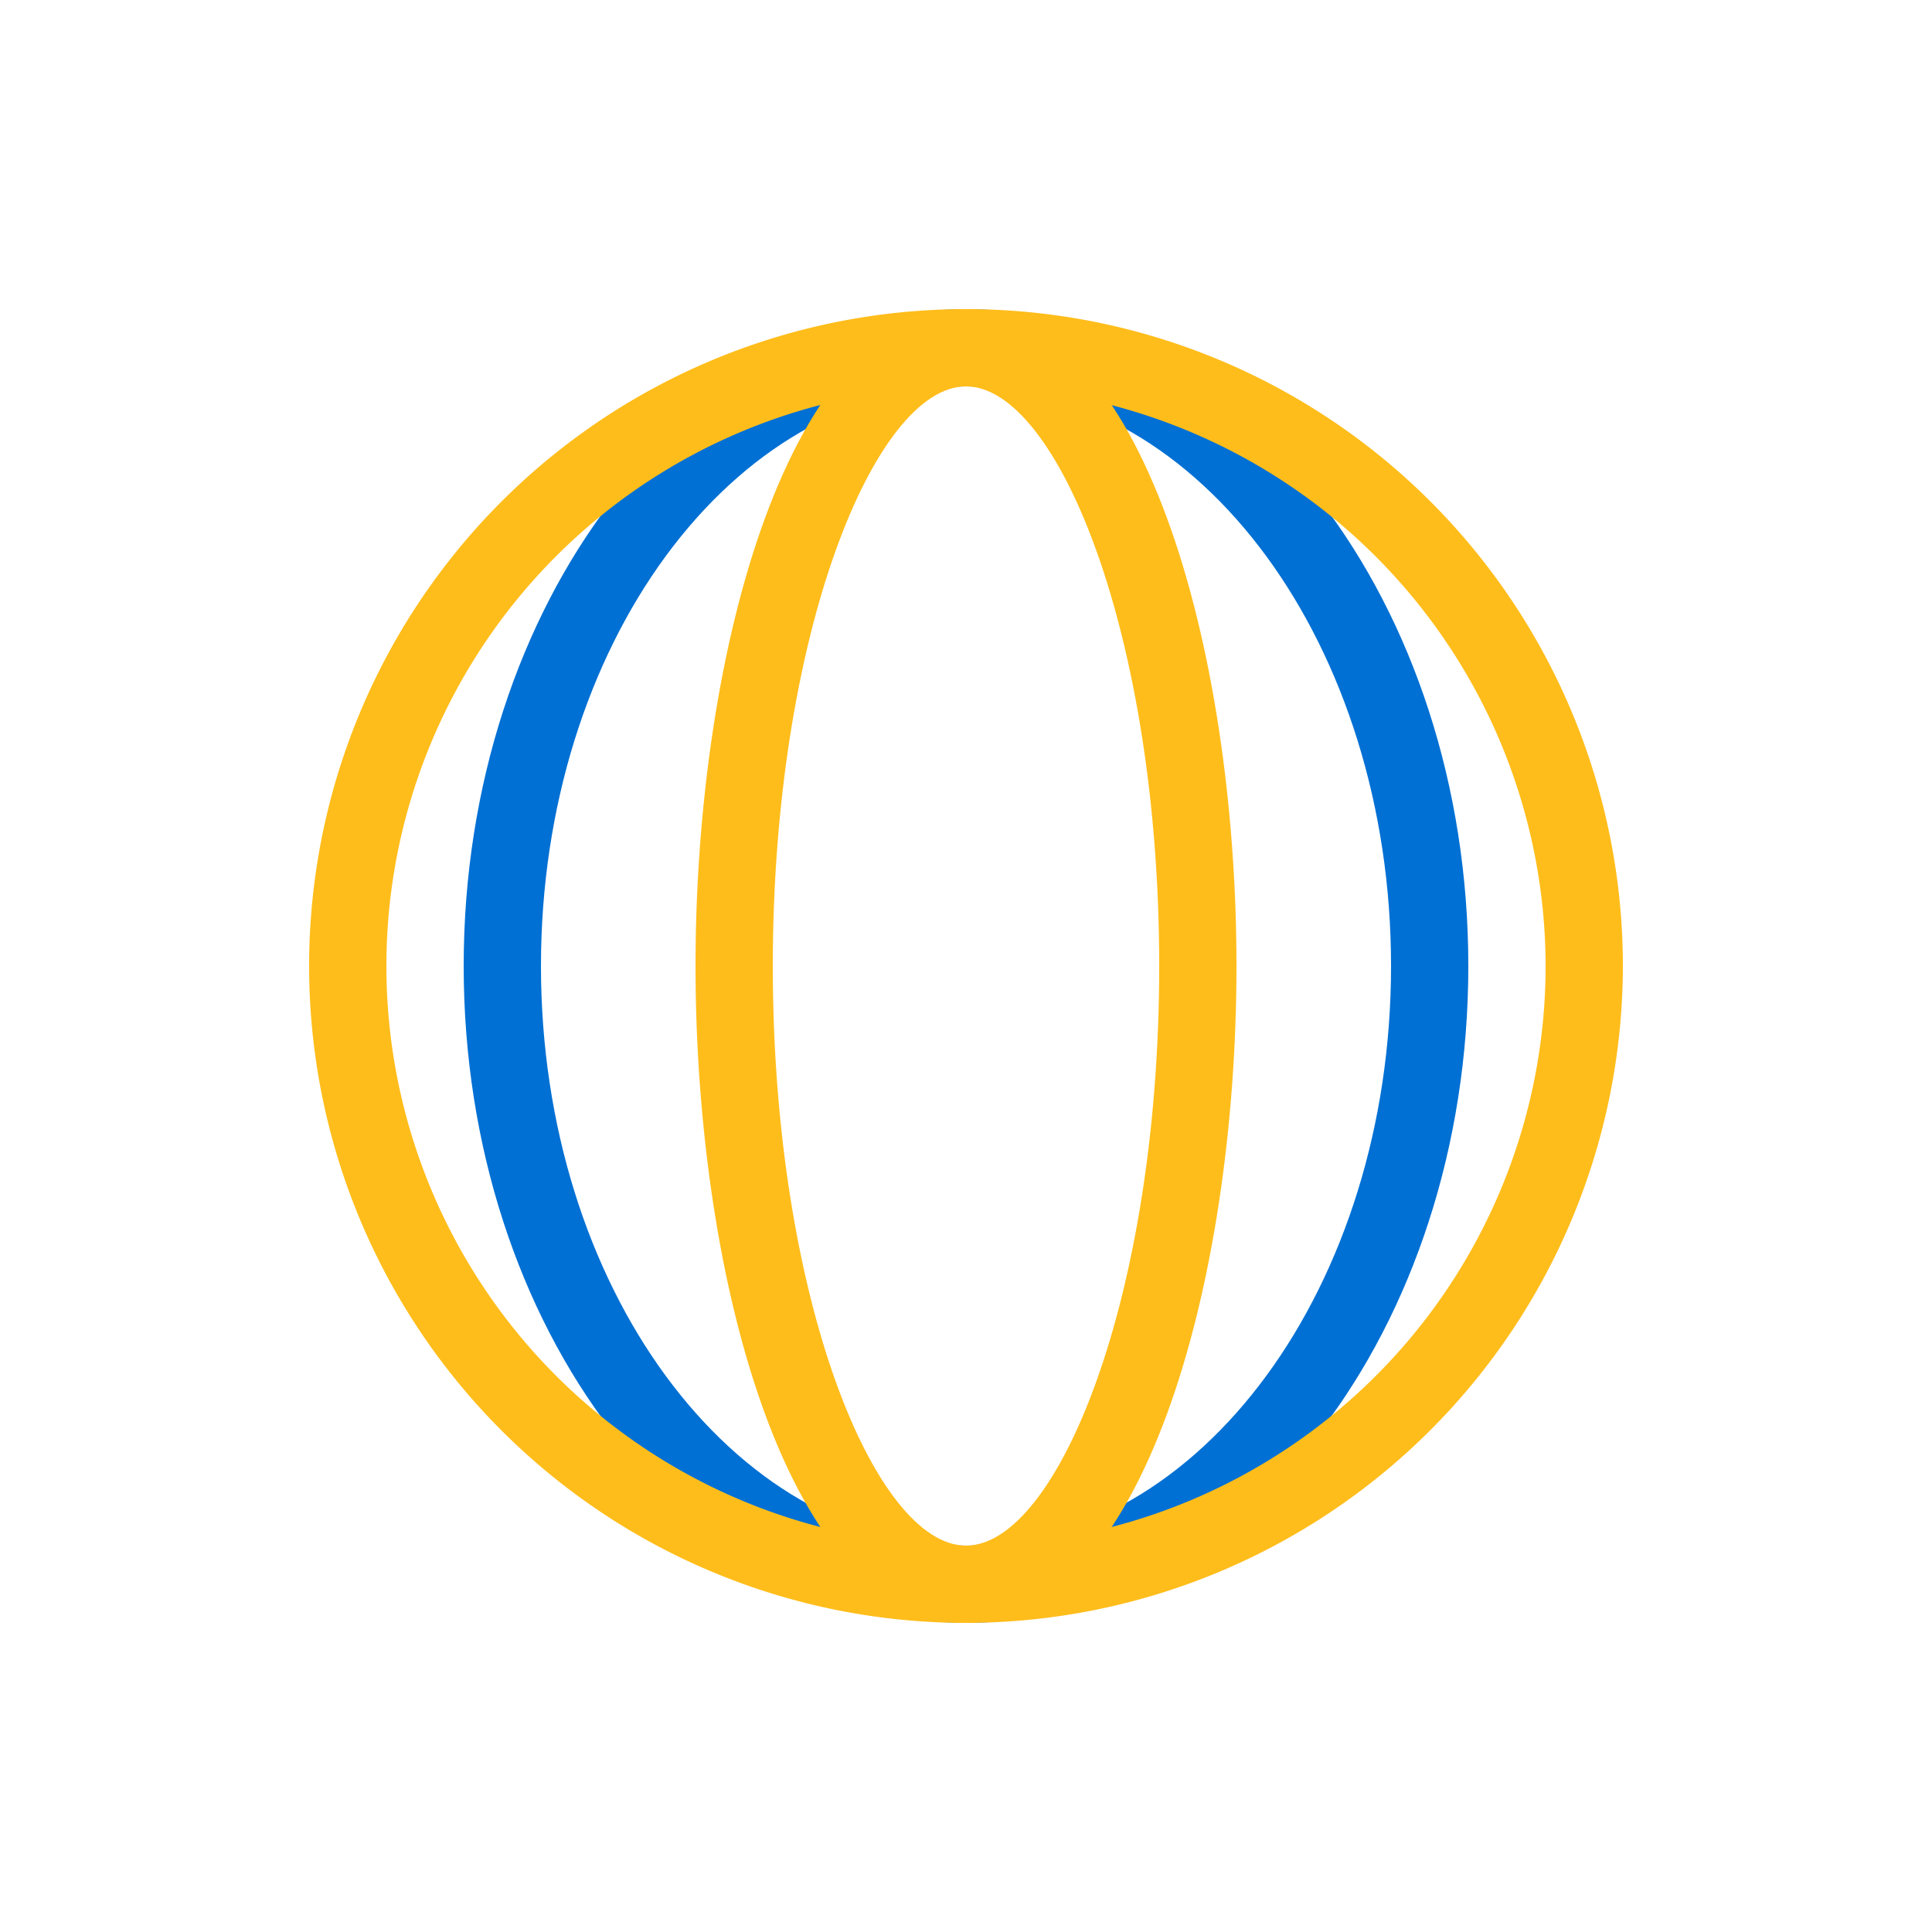 <?xml version="1.0" ?><svg viewBox="0 0 25 25" xmlns="http://www.w3.org/2000/svg"><defs><style>.cls-1{fill:#0070d4;}.cls-2{fill:#ffbd1b;}</style></defs><title/><g data-name="Layer 3" id="Layer_3"><path class="cls-1" d="M12.5,21C8.92,21,6,17.19,6,12.5S8.92,4,12.5,4,19,7.81,19,12.5,16.08,21,12.5,21Zm0-16C9.47,5,7,8.36,7,12.5S9.47,20,12.5,20,18,16.64,18,12.5,15.53,5,12.5,5Z"/><path class="cls-2" d="M12.5,21C10.23,21,9,16.62,9,12.5S10.23,4,12.5,4,16,8.38,16,12.5,14.77,21,12.5,21Zm0-16C11.32,5,10,8.21,10,12.5S11.32,20,12.5,20,15,16.79,15,12.5,13.68,5,12.5,5Z"/><path class="cls-2" d="M12.5,21A8.5,8.5,0,1,1,21,12.5,8.51,8.51,0,0,1,12.5,21Zm0-16A7.5,7.5,0,1,0,20,12.5,7.51,7.51,0,0,0,12.5,5Z"/></g></svg>